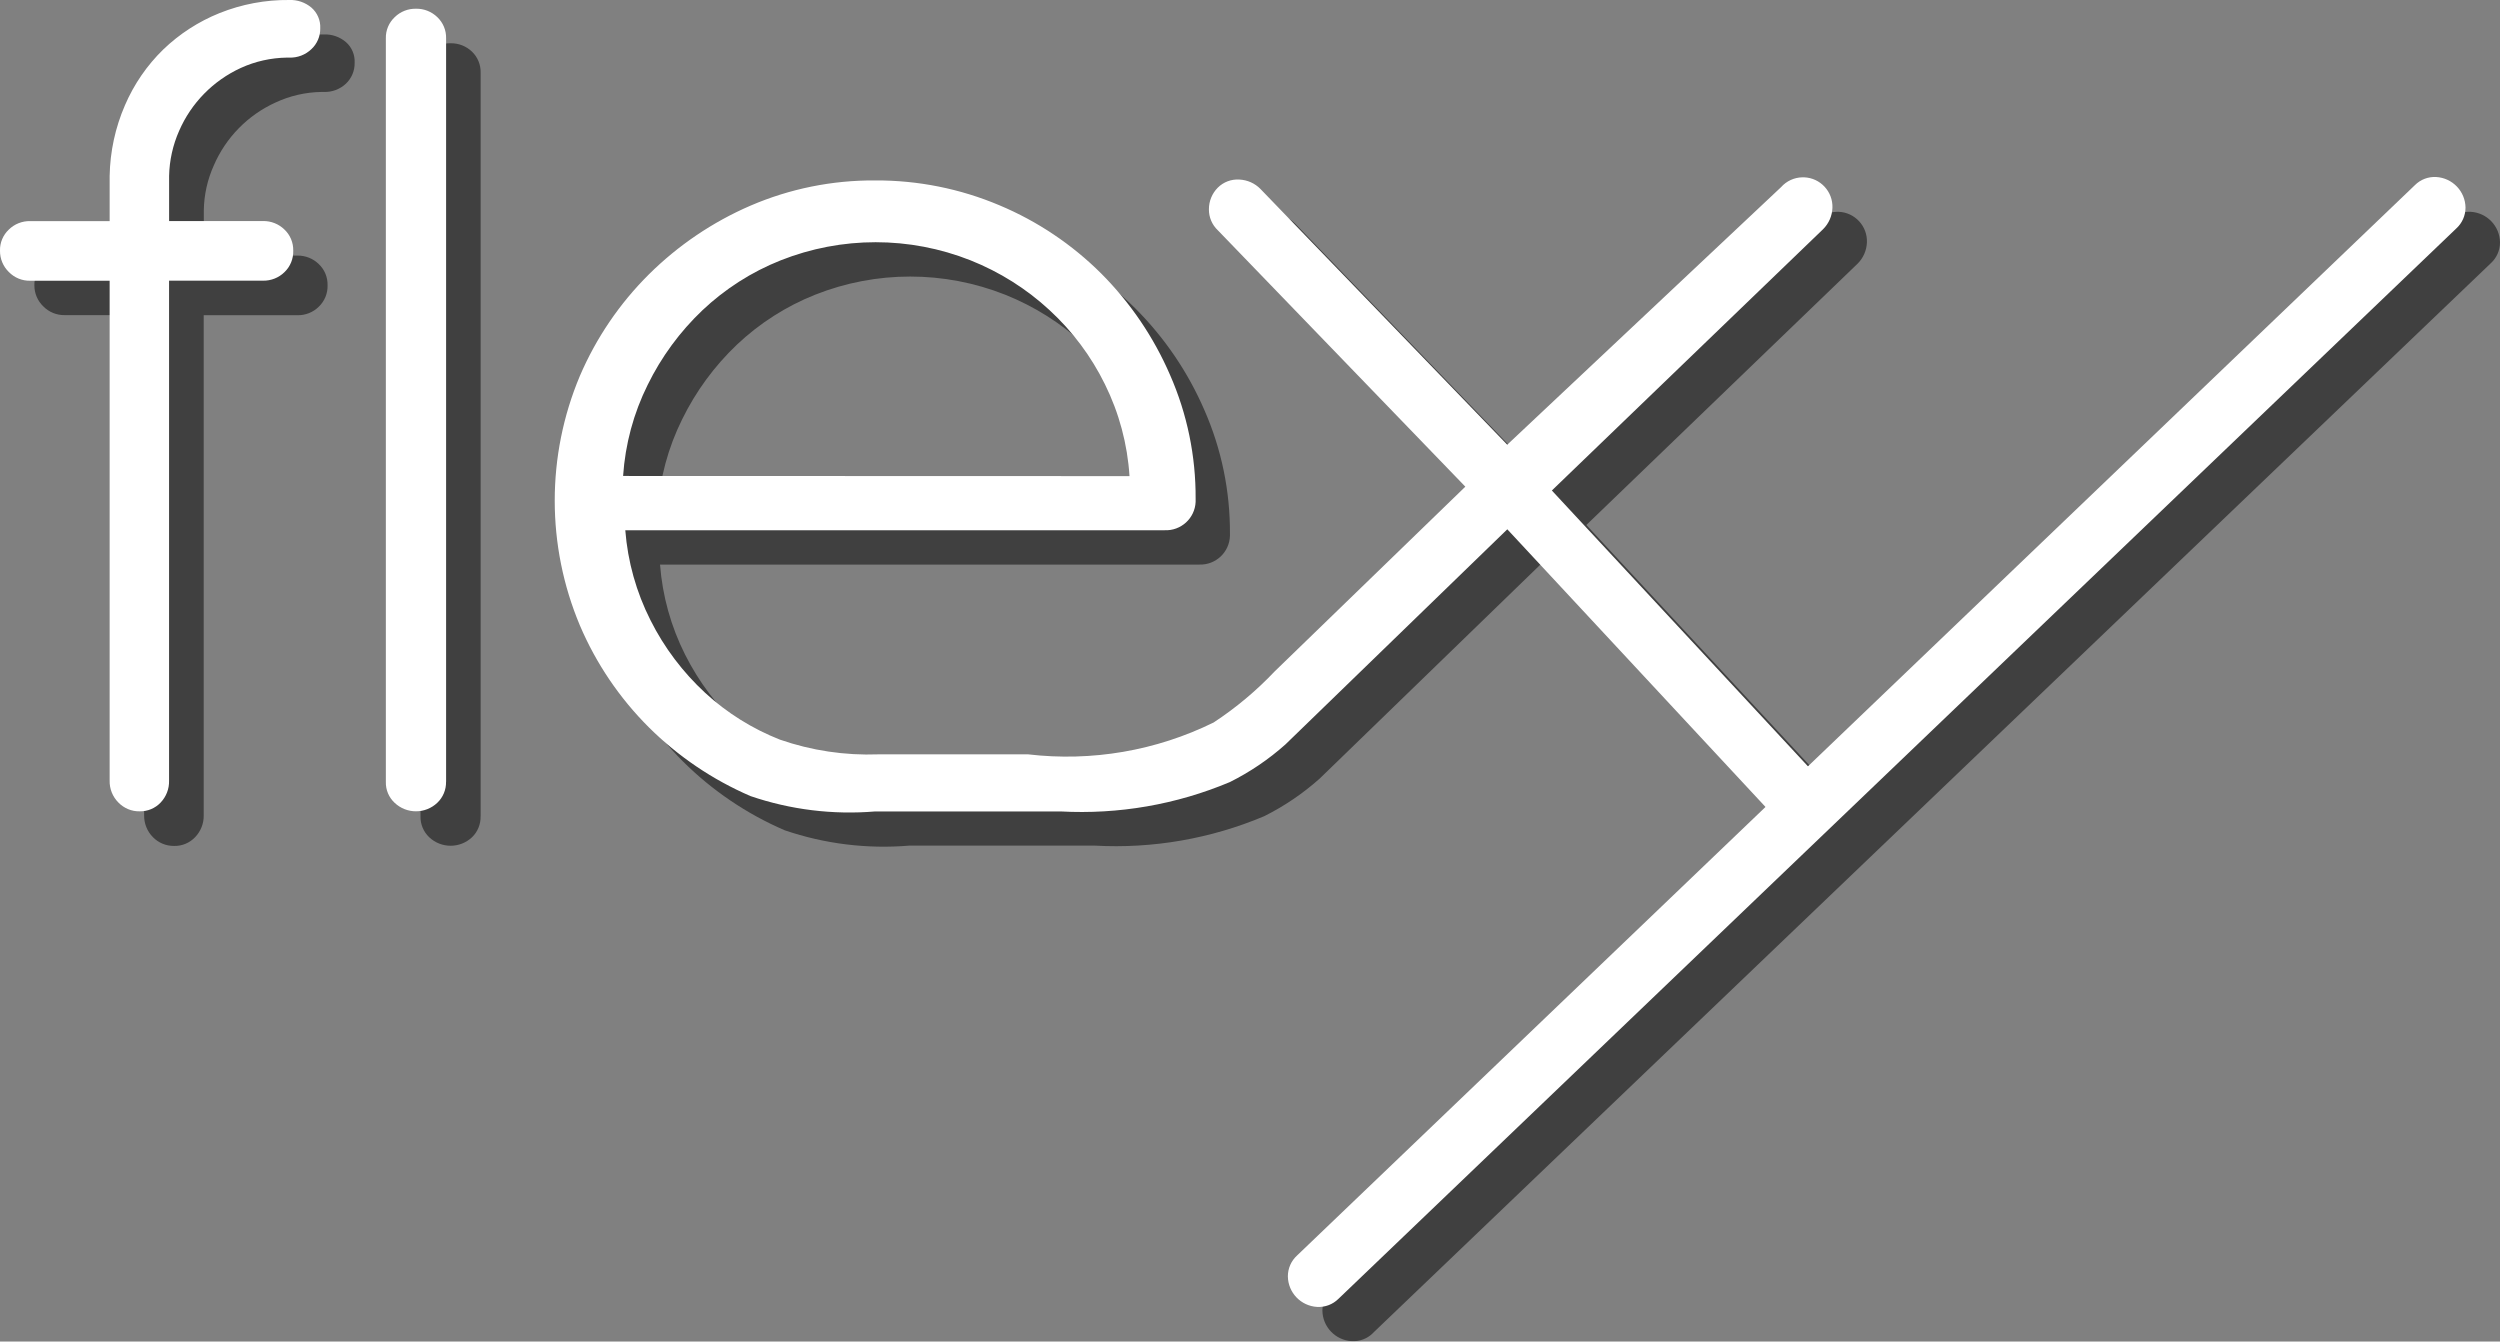 <?xml version="1.0" encoding="UTF-8"?>
<svg id="List_Icons" xmlns="http://www.w3.org/2000/svg" width="48.134" height="25.829" xmlns:xlink="http://www.w3.org/1999/xlink" viewBox="0 0 48.134 25.829">
  <rect x="0" y="0" width="48.134" height="25.829" fill="#808080" stroke="none"/>
  <defs>
    <clipPath id="clippath">
      <rect width="48.134" height="25.829" fill="none"/>
    </clipPath>
    <clipPath id="clippath-1">
      <rect x=".664" y=".664" width="47.47" height="25.165" fill="none"/>
    </clipPath>
  </defs>
  <g id="Gruppe_17095" data-name="Gruppe 17095">
    <g id="Gruppe_17094" data-name="Gruppe 17094">
      <g clip-path="url(#clippath)">
        <g id="Gruppe_17093" data-name="Gruppe 17093">
          <g id="Gruppe_17092" data-name="Gruppe 17092">
            <g id="Gruppe_17091" data-name="Gruppe 17091">
              <g id="Gruppe_17090" data-name="Gruppe 17090" opacity=".5">
                <g id="Gruppe_17089" data-name="Gruppe 17089">
                  <g clip-path="url(#clippath-1)">
                    <g id="Gruppe_17088" data-name="Gruppe 17088">
                      <path id="Pfad_9008" data-name="Pfad 9008" d="m9.253,15.716c.004.153-.056.3-.166.405-.231.217-.591.217-.822,0-.111-.105-.173-.252-.169-.405V1.4c-.003-.153.059-.3.169-.405.11-.107.259-.166.413-.162.153-.002.3.056.41.162.11.106.17.253.166.405v14.316ZM3.924,4.921v-.868c.004-.3.07-.596.193-.869.232-.537.656-.969,1.189-1.211.277-.129.578-.198.884-.203h.046c.157.006.31-.052.424-.159.11-.104.171-.25.168-.402.008-.152-.054-.299-.168-.399-.118-.1-.268-.153-.423-.147-.46-.005-.917.081-1.344.252-.404.165-.772.405-1.086.709-.314.306-.564.67-.737,1.073-.187.43-.287.894-.295,1.363v.868h-1.531c-.154-.003-.303.056-.413.164-.111.105-.173.252-.169.405,0,.151.062.296.171.401.108.111.258.172.413.169h1.529v9.628c-.003.158.058.311.169.423.107.11.255.171.408.169.153.004.3-.058.405-.169.109-.113.169-.266.165-.423V6.069h1.806c.153.003.301-.056.41-.164.113-.108.174-.259.169-.415.003-.153-.058-.3-.169-.405-.109-.107-.257-.166-.41-.164h-1.806Z"/>
                      <path id="Pfad_9009" data-name="Pfad 9009" d="m12.662,9.824c.041-.61.201-1.206.473-1.753.263-.537.62-1.023,1.053-1.435.437-.413.948-.74,1.507-.962,1.175-.466,2.483-.466,3.658,0,.561.224,1.076.548,1.519.958.441.406.803.89,1.067,1.428.273.552.434,1.153.473,1.768l-9.751-.003Zm12.55,3.76c-.353.373-.749.705-1.179.987-1.106.544-2.346.757-3.57.613h-2.885c-.644.024-1.287-.072-1.896-.283-.531-.209-1.019-.514-1.439-.9-.432-.399-.789-.872-1.053-1.398-.272-.541-.436-1.129-.482-1.733h10.384c.316.01.579-.238.589-.553,0-.012,0-.024,0-.036.005-.821-.162-1.634-.492-2.385-.315-.729-.765-1.392-1.326-1.954-.562-.56-1.227-1.006-1.958-1.313-.757-.32-1.571-.483-2.393-.479-.825-.006-1.642.159-2.4.485-.73.315-1.395.765-1.96,1.326-.563.56-1.013,1.223-1.326,1.952-.642,1.531-.643,3.255-.003,4.787.312.732.762,1.397,1.326,1.96.564.561,1.229,1.011,1.96,1.326.771.263,1.588.363,2.4.295h3.568c1.117.062,2.233-.132,3.263-.566.386-.193.745-.436,1.067-.723l4.273-4.143,5.062,5.443c.103.11.248.172.399.171.154-.001.301-.063.41-.171.111-.108.169-.261.156-.415-.003-.153-.068-.298-.18-.402l-4.984-5.367,5.222-5.031c.11-.109.174-.255.18-.41.012-.313-.232-.577-.545-.589-.011,0-.023,0-.034,0-.158.003-.307.072-.411.19l-5.27,4.958-4.749-4.921c-.107-.109-.252-.173-.405-.18-.154-.01-.306.047-.415.156-.11.11-.171.26-.171.415-.002.153.06.3.171.405l4.766,4.937"/>
                      <path id="Pfad_9010" data-name="Pfad 9010" d="m26.435,25.666c-.108.108-.257.164-.41.156-.314-.018-.56-.275-.564-.589,0-.153.064-.298.177-.401L47.16,4.234c.108-.108.256-.164.408-.156.314.017.562.275.566.589,0,.153-.064.298-.177.401l-21.523,20.597Z"/>
                    </g>
                  </g>
                </g>
              </g>
              <path id="Pfad_9011" data-name="Pfad 9011" d="m8.588,15.052c.003.153-.058.3-.169.405-.23.218-.591.218-.821,0-.112-.104-.174-.252-.169-.405V.737c-.004-.154.059-.302.171-.407.109-.107.257-.165.41-.162.153-.003.3.056.41.162.111.106.173.253.169.407v14.315ZM3.256,4.256v-.868c.006-.3.072-.595.193-.869.233-.536.656-.967,1.188-1.211.278-.127.579-.194.884-.199h.047c.159.006.314-.053.429-.164.111-.104.172-.25.169-.402.007-.151-.056-.297-.169-.396-.119-.1-.271-.153-.426-.147-.46-.005-.917.081-1.344.252-.403.162-.771.4-1.084.701-.314.306-.564.67-.737,1.073-.187.43-.287.894-.295,1.363v.868H.58c-.153-.003-.302.056-.411.164-.111.105-.173.252-.169.405-.002.154.059.302.169.41.108.111.257.173.413.169h1.529v9.624c-.004.158.057.311.169.423.107.11.255.172.408.169.153.003.3-.058.405-.169.108-.114.167-.266.162-.423V5.404h1.809c.154.003.303-.056.413-.164.113-.108.174-.259.169-.415.003-.153-.058-.3-.169-.405-.11-.108-.259-.167-.413-.164h-1.809Z" fill="#fff"/>
              <path id="Pfad_9012" data-name="Pfad 9012" d="m11.997,9.163c.041-.61.201-1.206.473-1.753.263-.537.62-1.023,1.053-1.435.437-.413.948-.74,1.507-.962,1.175-.466,2.483-.466,3.658,0,.561.224,1.076.548,1.519.958.441.406.803.89,1.067,1.428.273.552.434,1.153.473,1.768l-9.751-.003Zm12.548,3.761c-.353.373-.749.705-1.179.987-1.106.544-2.346.757-3.57.613h-2.883c-.644.024-1.287-.072-1.896-.283-.531-.209-1.019-.514-1.439-.9-.432-.399-.789-.872-1.053-1.398-.274-.541-.439-1.13-.486-1.734h10.384c.315.014.583-.23.597-.545,0-.02,0-.039,0-.059.005-.821-.162-1.634-.492-2.385-.315-.729-.765-1.392-1.326-1.954-.562-.56-1.227-1.006-1.958-1.313-.757-.32-1.571-.483-2.393-.479-.825-.006-1.642.159-2.4.485-.73.315-1.395.765-1.96,1.326-.563.56-1.013,1.223-1.326,1.952-.646,1.536-.646,3.268,0,4.805.312.732.762,1.397,1.326,1.96.564.561,1.229,1.011,1.96,1.326.771.263,1.588.363,2.4.295h3.568c1.116.061,2.232-.132,3.262-.566.386-.193.745-.436,1.067-.723l4.273-4.143,5.062,5.443c.103.11.248.172.399.171.154-.001.301-.063.41-.171.111-.108.169-.261.156-.415-.003-.153-.068-.298-.18-.402l-4.989-5.373,5.222-5.031c.11-.109.174-.255.18-.41.012-.313-.232-.577-.545-.589-.011,0-.023,0-.034,0-.157.003-.305.071-.41.189l-5.272,4.959-4.753-4.925c-.107-.109-.252-.173-.405-.18-.154-.01-.306.047-.415.156-.11.11-.171.26-.171.415-.002.153.06.3.171.405l4.766,4.937" fill="#fff"/>
              <path id="Pfad_9013" data-name="Pfad 9013" d="m25.77,25.007c-.108.108-.257.164-.41.156-.314-.018-.56-.275-.564-.589,0-.153.064-.298.177-.401L46.496,3.564c.108-.108.256-.164.408-.156.314.017.562.275.566.589,0,.153-.064.298-.177.401l-21.523,20.609Z" fill="#fff"/>
            </g>
          </g>
        </g>
      </g>
    </g>
  </g>
</svg>